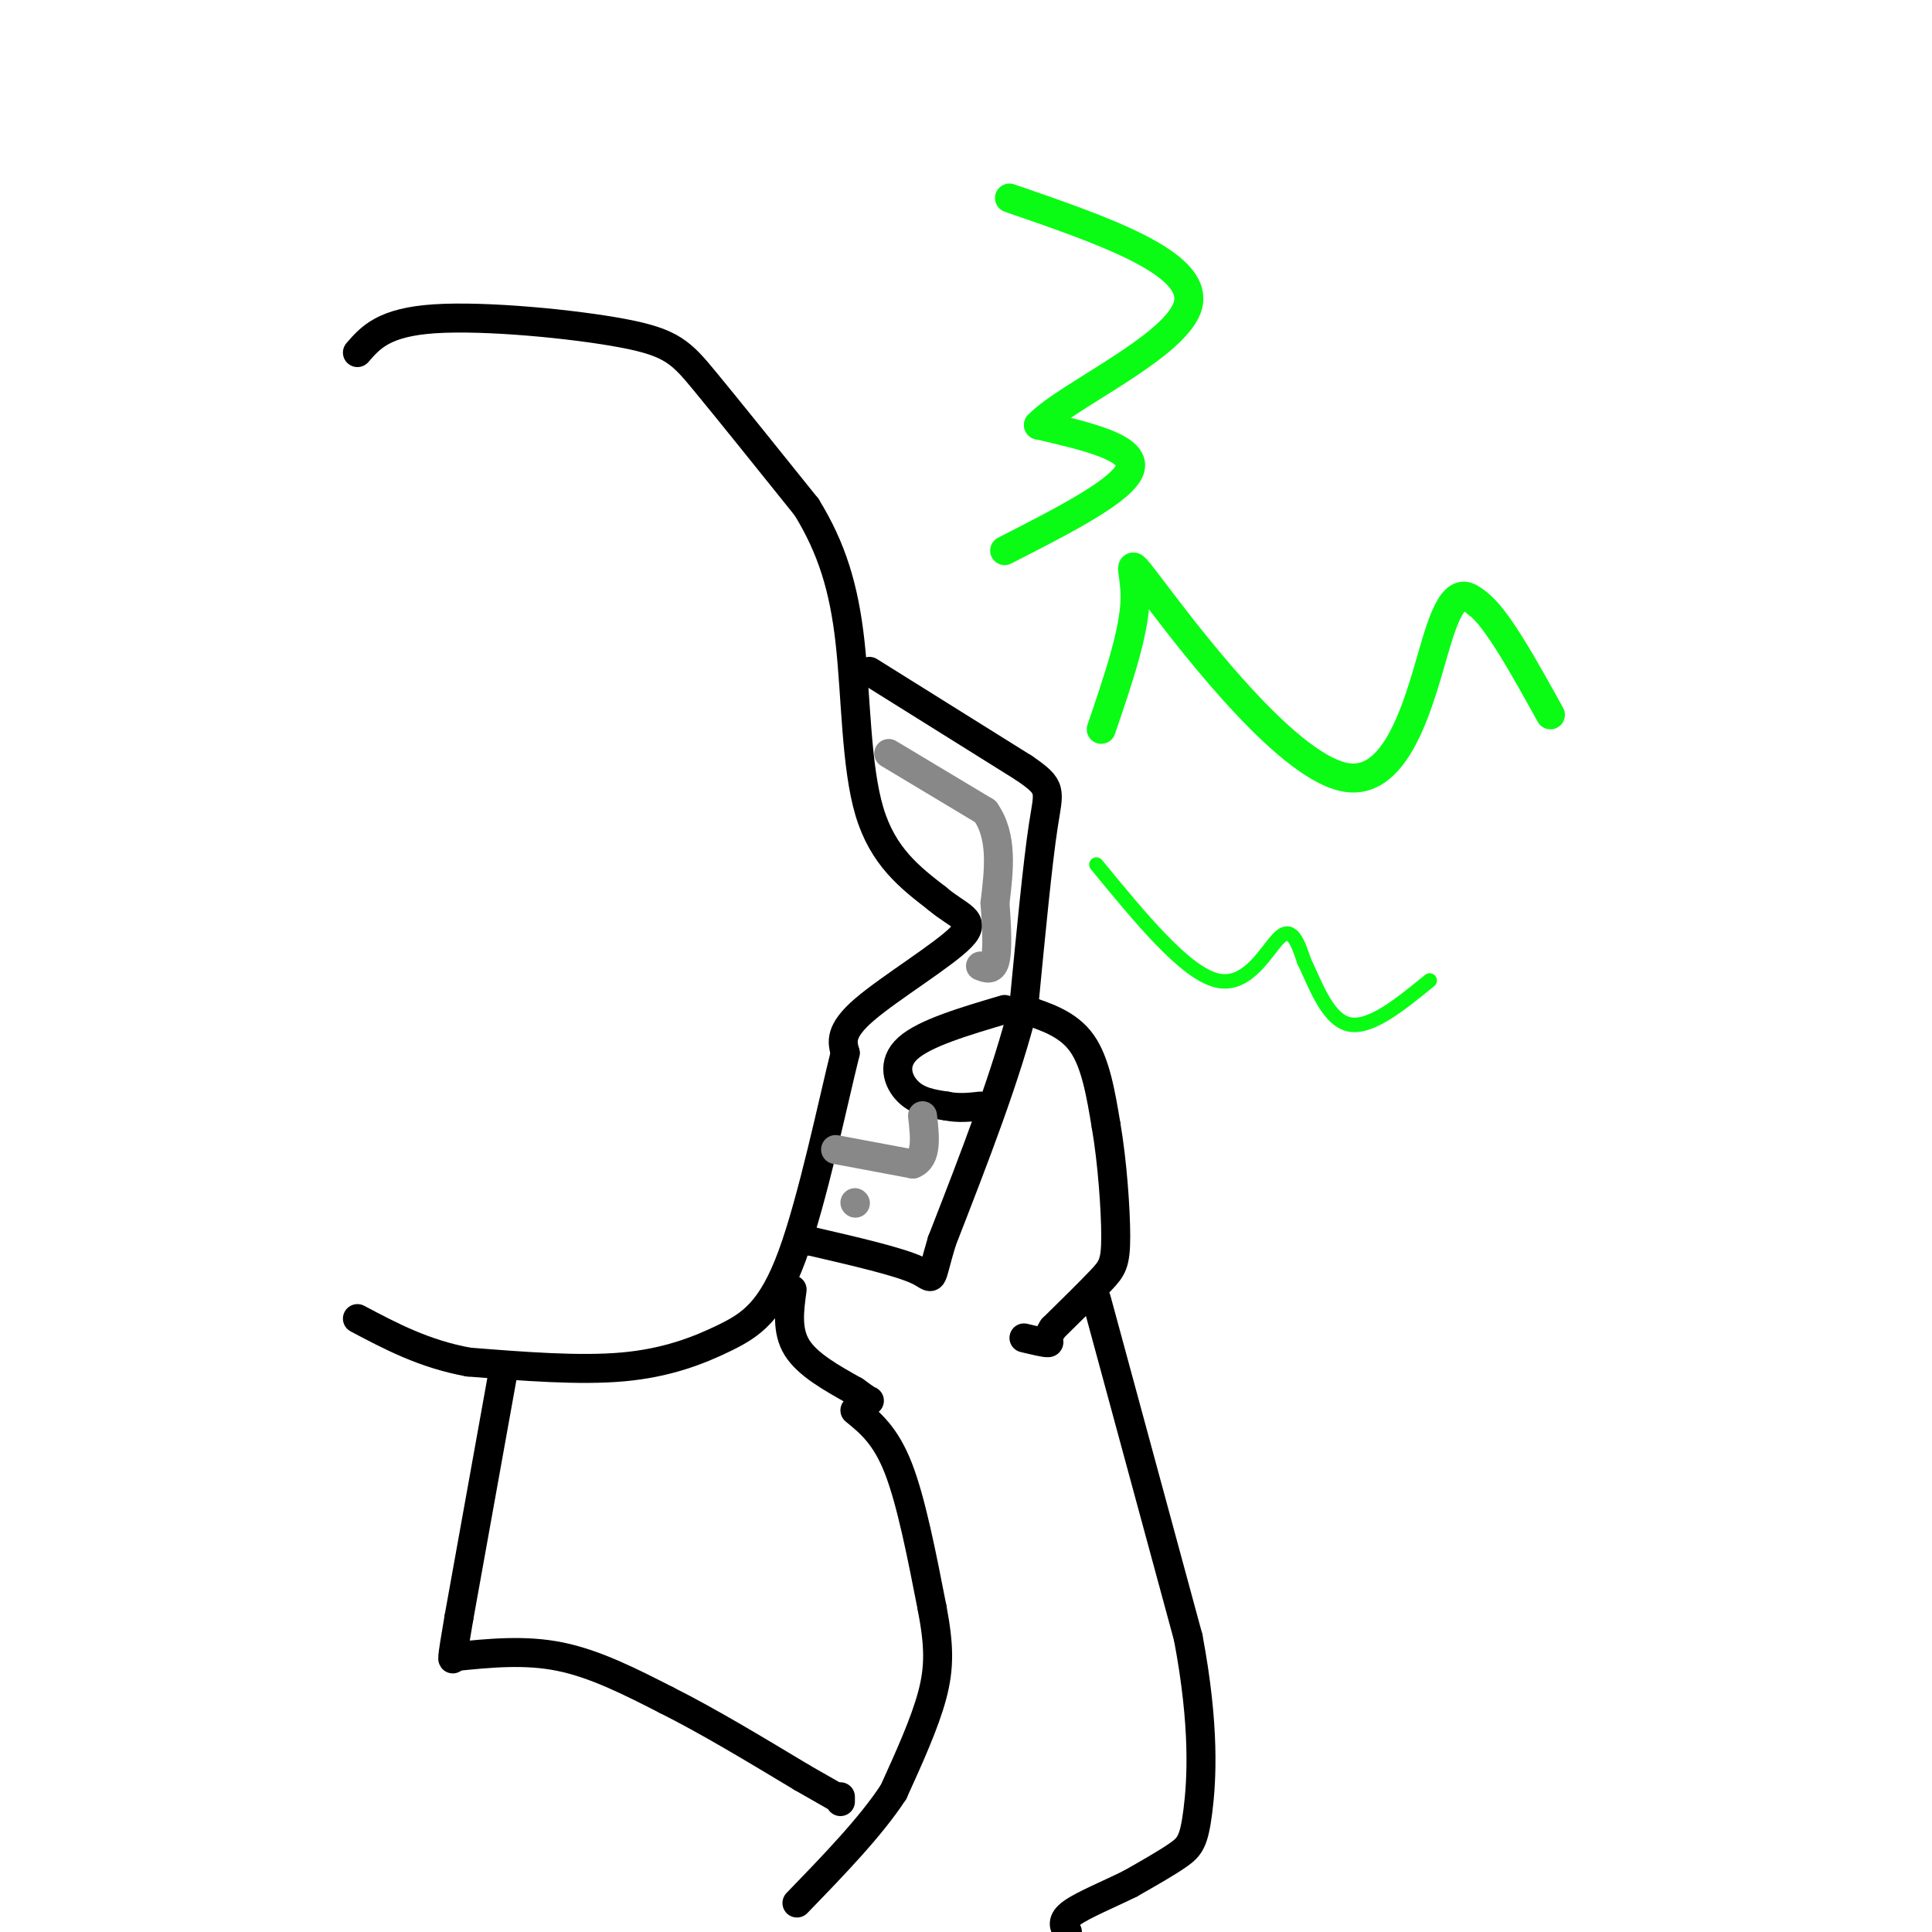 <svg viewBox='0 0 400 400' version='1.1' xmlns='http://www.w3.org/2000/svg' xmlns:xlink='http://www.w3.org/1999/xlink'><g fill='none' stroke='#000000' stroke-width='6' stroke-linecap='round' stroke-linejoin='round'><path d='M74,73c2.732,-3.155 5.464,-6.310 16,-7c10.536,-0.690 28.875,1.083 39,3c10.125,1.917 12.036,3.976 17,10c4.964,6.024 12.982,16.012 21,26'/><path d='M167,105c5.214,8.488 7.750,16.708 9,28c1.250,11.292 1.214,25.655 4,35c2.786,9.345 8.393,13.673 14,18'/><path d='M194,186c4.440,3.810 8.542,4.333 5,8c-3.542,3.667 -14.726,10.476 -20,15c-5.274,4.524 -4.637,6.762 -4,9'/><path d='M175,218c-2.494,9.973 -6.730,30.405 -11,42c-4.270,11.595 -8.573,14.352 -14,17c-5.427,2.648 -11.979,5.185 -21,6c-9.021,0.815 -20.510,-0.093 -32,-1'/><path d='M97,282c-9.167,-1.667 -16.083,-5.333 -23,-9'/><path d='M180,139c0.000,0.000 32.000,20.000 32,20'/><path d='M212,159c6.044,4.133 5.156,4.467 4,12c-1.156,7.533 -2.578,22.267 -4,37'/><path d='M212,208c-3.500,14.333 -10.250,31.667 -17,49'/><path d='M195,257c-2.778,9.222 -1.222,7.778 -5,6c-3.778,-1.778 -12.889,-3.889 -22,-6'/><path d='M168,257c-3.667,-1.000 -1.833,-0.500 0,0'/><path d='M208,209c-8.267,2.444 -16.533,4.889 -20,8c-3.467,3.111 -2.133,6.889 0,9c2.133,2.111 5.067,2.556 8,3'/><path d='M196,229c2.500,0.500 4.750,0.250 7,0'/><path d='M212,209c4.583,1.500 9.167,3.000 12,7c2.833,4.000 3.917,10.500 5,17'/><path d='M229,233c1.286,7.417 2.000,17.458 2,23c0.000,5.542 -0.714,6.583 -3,9c-2.286,2.417 -6.143,6.208 -10,10'/><path d='M218,275c-1.556,2.267 -0.444,2.933 -1,3c-0.556,0.067 -2.778,-0.467 -5,-1'/><path d='M164,267c-0.583,4.250 -1.167,8.500 1,12c2.167,3.500 7.083,6.250 12,9'/><path d='M177,288c2.500,1.833 2.750,1.917 3,2'/><path d='M177,292c3.167,2.583 6.333,5.167 9,12c2.667,6.833 4.833,17.917 7,29'/><path d='M193,333c1.444,7.622 1.556,12.178 0,18c-1.556,5.822 -4.778,12.911 -8,20'/><path d='M185,371c-4.667,7.167 -12.333,15.083 -20,23'/><path d='M227,269c0.000,0.000 19.000,70.000 19,70'/><path d='M246,339c3.512,18.512 2.792,29.792 2,36c-0.792,6.208 -1.655,7.345 -4,9c-2.345,1.655 -6.173,3.827 -10,6'/><path d='M234,390c-4.178,2.089 -9.622,4.311 -12,6c-2.378,1.689 -1.689,2.844 -1,4'/><path d='M104,285c0.000,0.000 -9.000,50.000 -9,50'/><path d='M95,335c-1.667,9.667 -1.333,8.833 -1,8'/><path d='M94,343c7.333,-0.750 14.667,-1.500 22,0c7.333,1.500 14.667,5.250 22,9'/><path d='M138,352c8.333,4.167 18.167,10.083 28,16'/><path d='M166,368c5.833,3.333 6.417,3.667 7,4'/><path d='M174,372c0.000,0.000 0.000,1.000 0,1'/></g>
<g fill='none' stroke='#888888' stroke-width='6' stroke-linecap='round' stroke-linejoin='round'><path d='M184,156c0.000,0.000 20.000,12.000 20,12'/><path d='M204,168c3.667,5.167 2.833,12.083 2,19'/><path d='M206,187c0.444,5.578 0.556,10.022 0,12c-0.556,1.978 -1.778,1.489 -3,1'/><path d='M173,238c0.000,0.000 16.000,3.000 16,3'/><path d='M189,241c3.000,-1.167 2.500,-5.583 2,-10'/><path d='M177,249c0.000,0.000 0.100,0.100 0.1,0.1'/></g>
<g fill='none' stroke='#0AFC15' stroke-width='6' stroke-linecap='round' stroke-linejoin='round'><path d='M228,151c3.435,-10.061 6.871,-20.121 7,-27c0.129,-6.879 -3.048,-10.576 5,0c8.048,10.576 27.321,35.424 39,37c11.679,1.576 15.766,-20.121 19,-30c3.234,-9.879 5.617,-7.939 8,-6'/><path d='M306,125c3.833,2.833 9.417,12.917 15,23'/><path d='M208,114c12.417,-6.333 24.833,-12.667 26,-17c1.167,-4.333 -8.917,-6.667 -19,-9'/><path d='M215,88c5.578,-5.978 29.022,-16.422 31,-25c1.978,-8.578 -17.511,-15.289 -37,-22'/></g>
<g fill='none' stroke='#0AFC15' stroke-width='3' stroke-linecap='round' stroke-linejoin='round'><path d='M227,179c9.222,11.244 18.444,22.489 25,24c6.556,1.511 10.444,-6.711 13,-9c2.556,-2.289 3.778,1.356 5,5'/><path d='M270,199c2.022,4.067 4.578,11.733 9,13c4.422,1.267 10.711,-3.867 17,-9'/></g>
<g fill='none' stroke='#000000' stroke-width='3' stroke-linecap='round' stroke-linejoin='round'><path d=''/></g>
</svg>